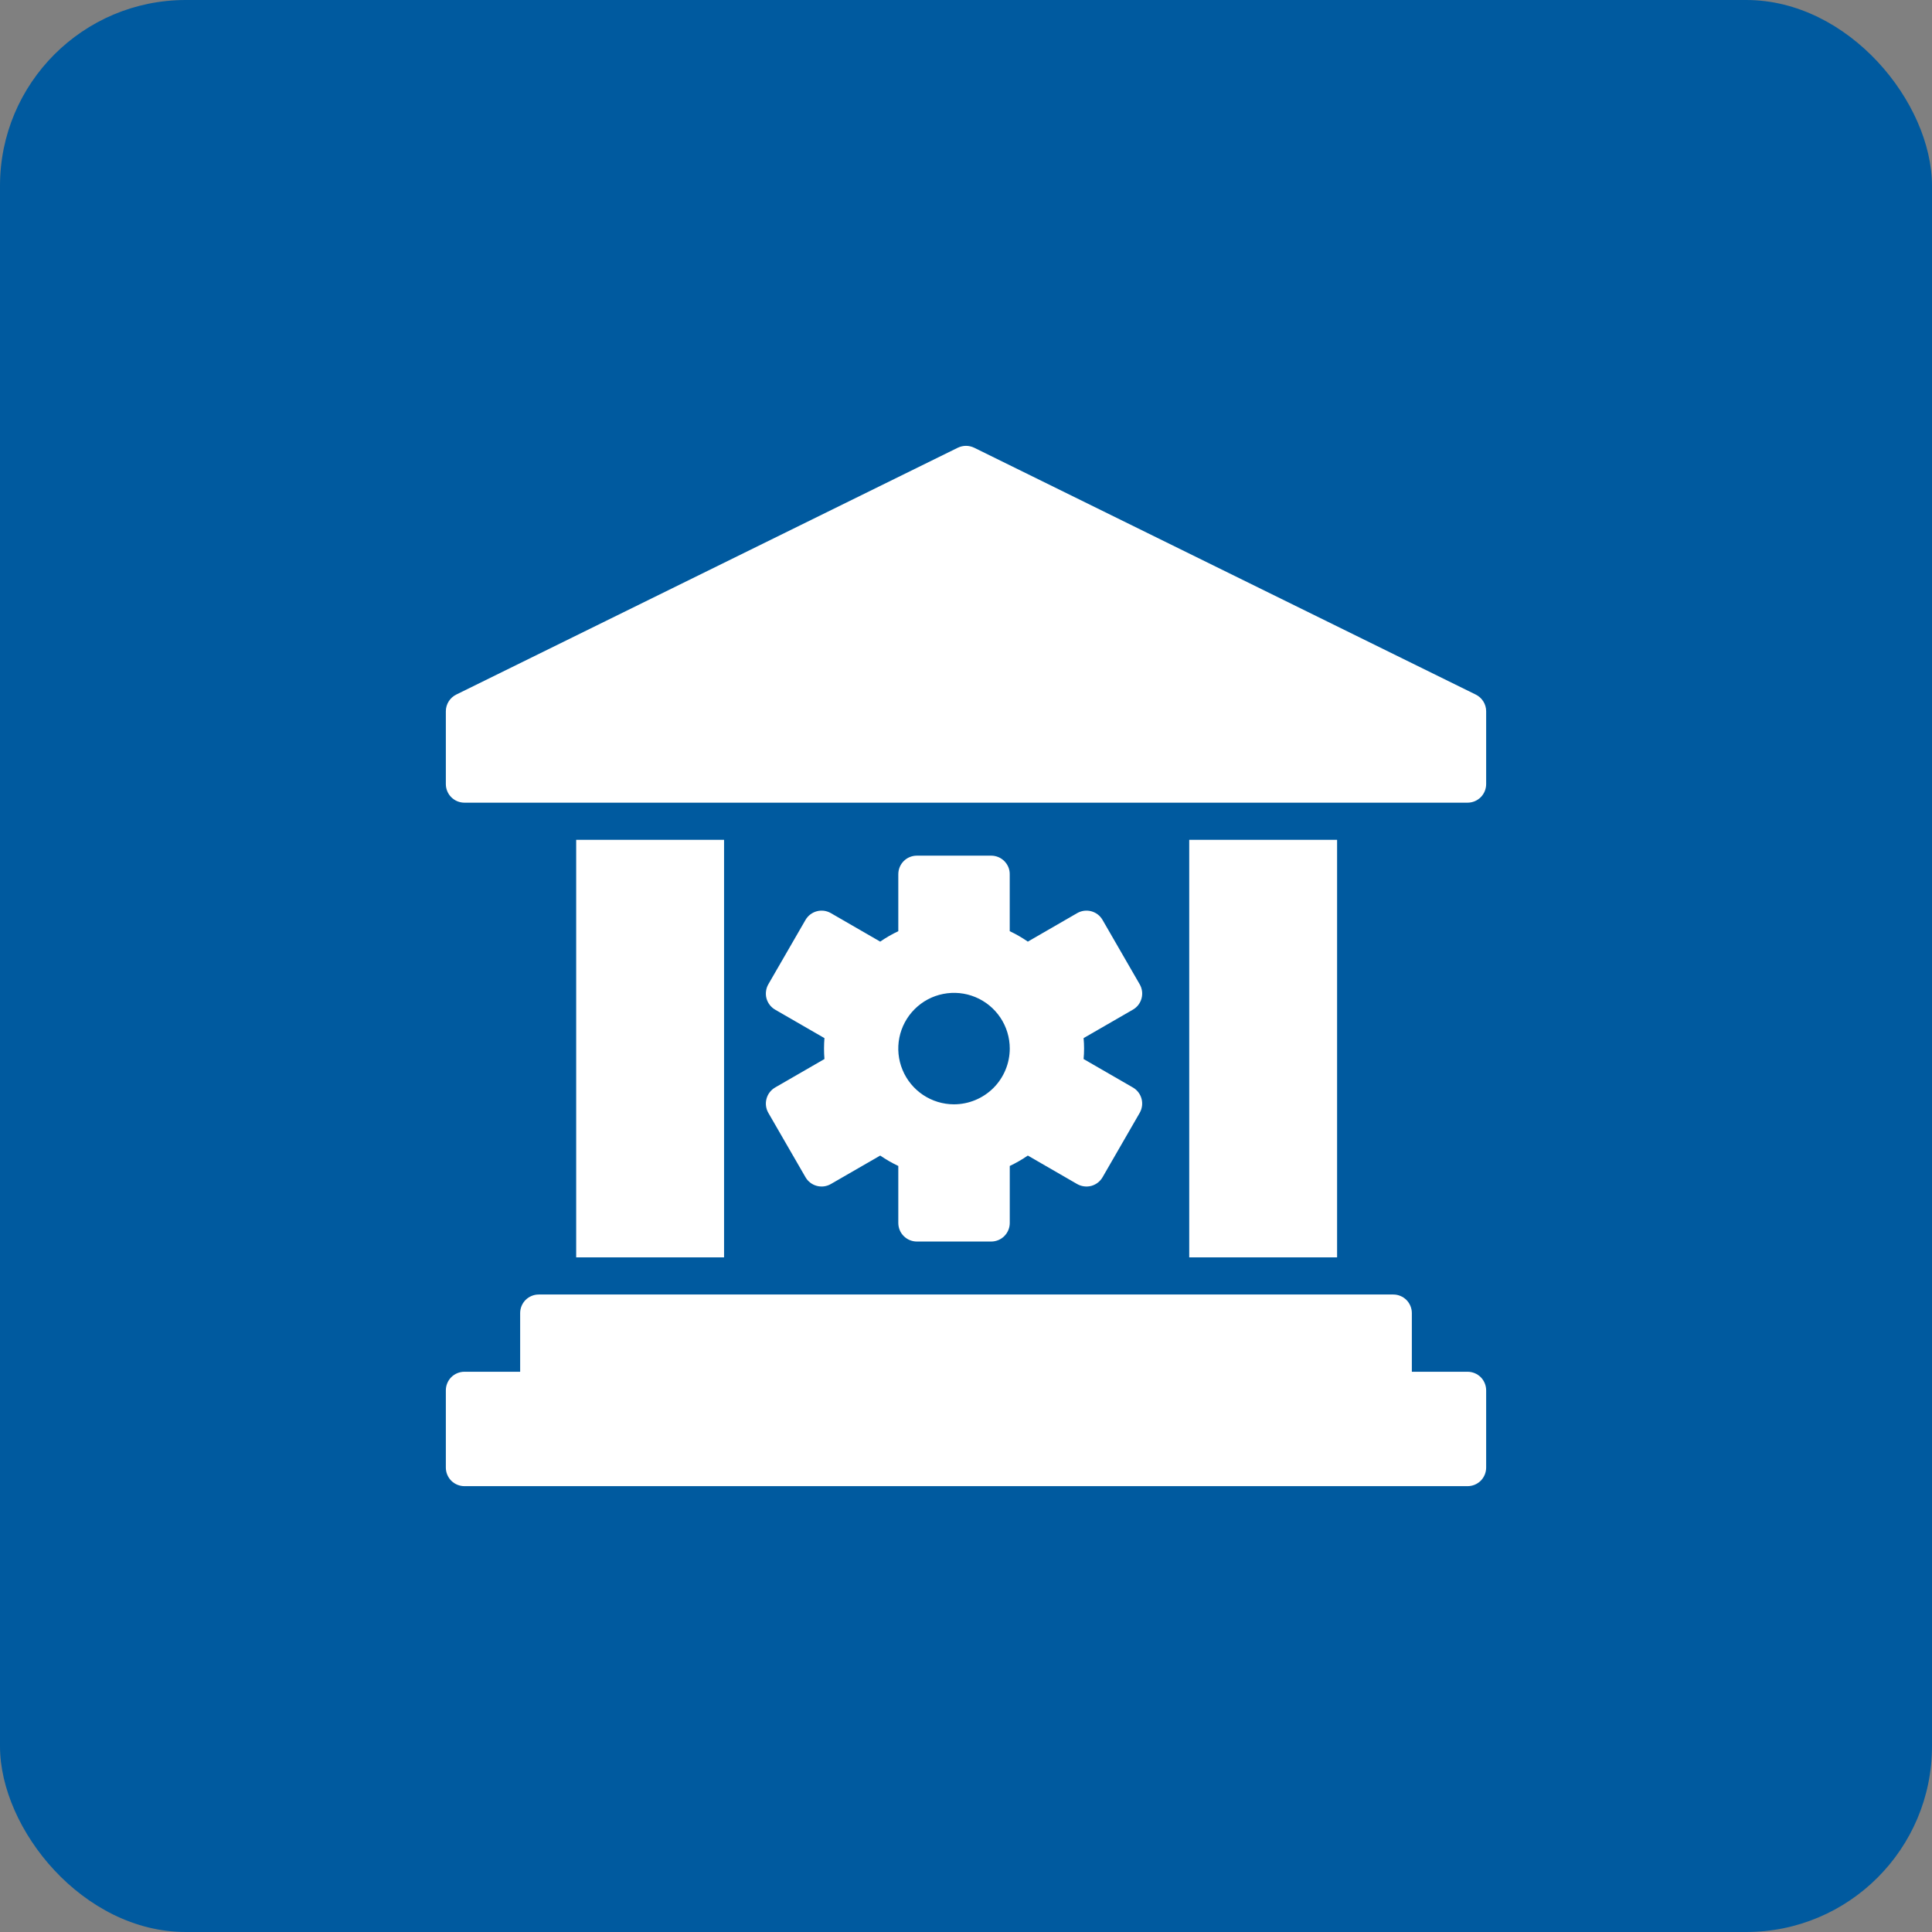 <?xml version="1.0" encoding="UTF-8"?> <svg xmlns="http://www.w3.org/2000/svg" width="52" height="52" viewBox="0 0 52 52" fill="none"><rect x="0" y="0" width="52" height="52" fill="#808080" stroke="none"/><rect width="52" height="52" rx="5" fill="#005A9F"></rect><path d="M39.5 36.921H38V35.342C38 35.209 37.947 35.082 37.854 34.988C37.76 34.895 37.633 34.842 37.5 34.842H14.5C14.367 34.842 14.24 34.895 14.146 34.988C14.053 35.082 14 35.209 14 35.342V36.921H12.5C12.367 36.921 12.24 36.974 12.146 37.067C12.053 37.161 12 37.288 12 37.421V39.5C12 39.633 12.053 39.76 12.146 39.854C12.24 39.947 12.367 40 12.5 40H39.5C39.633 40 39.76 39.947 39.854 39.854C39.947 39.76 40 39.633 40 39.5V37.421C40 37.288 39.947 37.161 39.854 37.067C39.76 36.974 39.633 36.921 39.5 36.921Z" fill="white"></path><path d="M39.721 18.695L26.221 12.051C26.152 12.018 26.076 12 26 12C25.924 12 25.848 12.018 25.779 12.051L12.279 18.695C12.196 18.736 12.125 18.8 12.076 18.879C12.026 18.959 12 19.05 12 19.143V21.104C12 21.236 12.053 21.364 12.146 21.457C12.24 21.551 12.367 21.604 12.5 21.604H39.5C39.633 21.604 39.76 21.551 39.854 21.457C39.947 21.364 40 21.236 40 21.104V19.143C40 19.05 39.974 18.959 39.924 18.879C39.875 18.8 39.804 18.736 39.721 18.695Z" fill="white"></path><path d="M26.678 23.03H24.678C24.545 23.03 24.418 23.082 24.324 23.176C24.23 23.27 24.178 23.397 24.178 23.53V25.063C24.008 25.143 23.845 25.237 23.691 25.344L22.363 24.577C22.306 24.544 22.244 24.523 22.179 24.514C22.113 24.506 22.047 24.51 21.984 24.527C21.921 24.544 21.861 24.573 21.809 24.613C21.757 24.653 21.713 24.703 21.68 24.76L20.68 26.492C20.647 26.549 20.626 26.612 20.618 26.677C20.609 26.742 20.613 26.808 20.63 26.872C20.647 26.935 20.677 26.994 20.717 27.047C20.757 27.099 20.806 27.142 20.863 27.175L22.19 27.941C22.175 28.129 22.175 28.317 22.19 28.504L20.863 29.27C20.749 29.336 20.665 29.445 20.631 29.573C20.596 29.702 20.614 29.838 20.68 29.953L21.68 31.685C21.713 31.742 21.757 31.792 21.809 31.832C21.861 31.872 21.921 31.901 21.984 31.918C22.047 31.935 22.113 31.939 22.179 31.931C22.244 31.922 22.306 31.901 22.363 31.868L23.691 31.102C23.845 31.208 24.008 31.302 24.178 31.382V32.916C24.178 33.048 24.23 33.176 24.324 33.269C24.418 33.363 24.545 33.416 24.678 33.416H26.678C26.743 33.416 26.808 33.403 26.869 33.378C26.93 33.353 26.985 33.316 27.031 33.27C27.078 33.223 27.114 33.168 27.14 33.107C27.165 33.047 27.178 32.981 27.178 32.916V31.382C27.347 31.302 27.51 31.208 27.664 31.102L28.992 31.869C29.107 31.934 29.243 31.952 29.371 31.919C29.5 31.884 29.609 31.8 29.675 31.686L30.675 29.953C30.741 29.838 30.759 29.702 30.725 29.574C30.691 29.446 30.607 29.336 30.492 29.27L29.165 28.504C29.174 28.409 29.178 28.316 29.178 28.223C29.178 28.13 29.174 28.036 29.165 27.941L30.492 27.175C30.549 27.142 30.599 27.099 30.639 27.047C30.679 26.994 30.708 26.935 30.725 26.872C30.742 26.808 30.747 26.742 30.738 26.677C30.729 26.612 30.708 26.549 30.675 26.492L29.675 24.76C29.642 24.703 29.599 24.653 29.547 24.613C29.494 24.573 29.435 24.544 29.372 24.527C29.308 24.51 29.242 24.506 29.177 24.514C29.112 24.523 29.049 24.544 28.992 24.577L27.664 25.344C27.51 25.237 27.347 25.143 27.177 25.063V23.53C27.178 23.464 27.165 23.399 27.14 23.338C27.114 23.278 27.078 23.223 27.031 23.176C26.985 23.13 26.93 23.093 26.869 23.068C26.808 23.043 26.743 23.03 26.678 23.03ZM25.678 29.723C25.381 29.723 25.091 29.635 24.844 29.47C24.598 29.305 24.405 29.071 24.292 28.797C24.178 28.523 24.148 28.221 24.206 27.93C24.264 27.639 24.407 27.372 24.617 27.162C24.827 26.952 25.094 26.809 25.385 26.752C25.676 26.694 25.977 26.723 26.252 26.837C26.526 26.95 26.76 27.143 26.925 27.389C27.09 27.636 27.178 27.926 27.178 28.223C27.177 28.62 27.019 29.002 26.738 29.283C26.456 29.564 26.075 29.722 25.678 29.723Z" fill="white"></path><path d="M19.488 22.604H15.508V33.842H19.488V22.604Z" fill="white"></path><path d="M35.988 22.604H32.008V33.842H35.988V22.604Z" fill="white"></path></svg> 